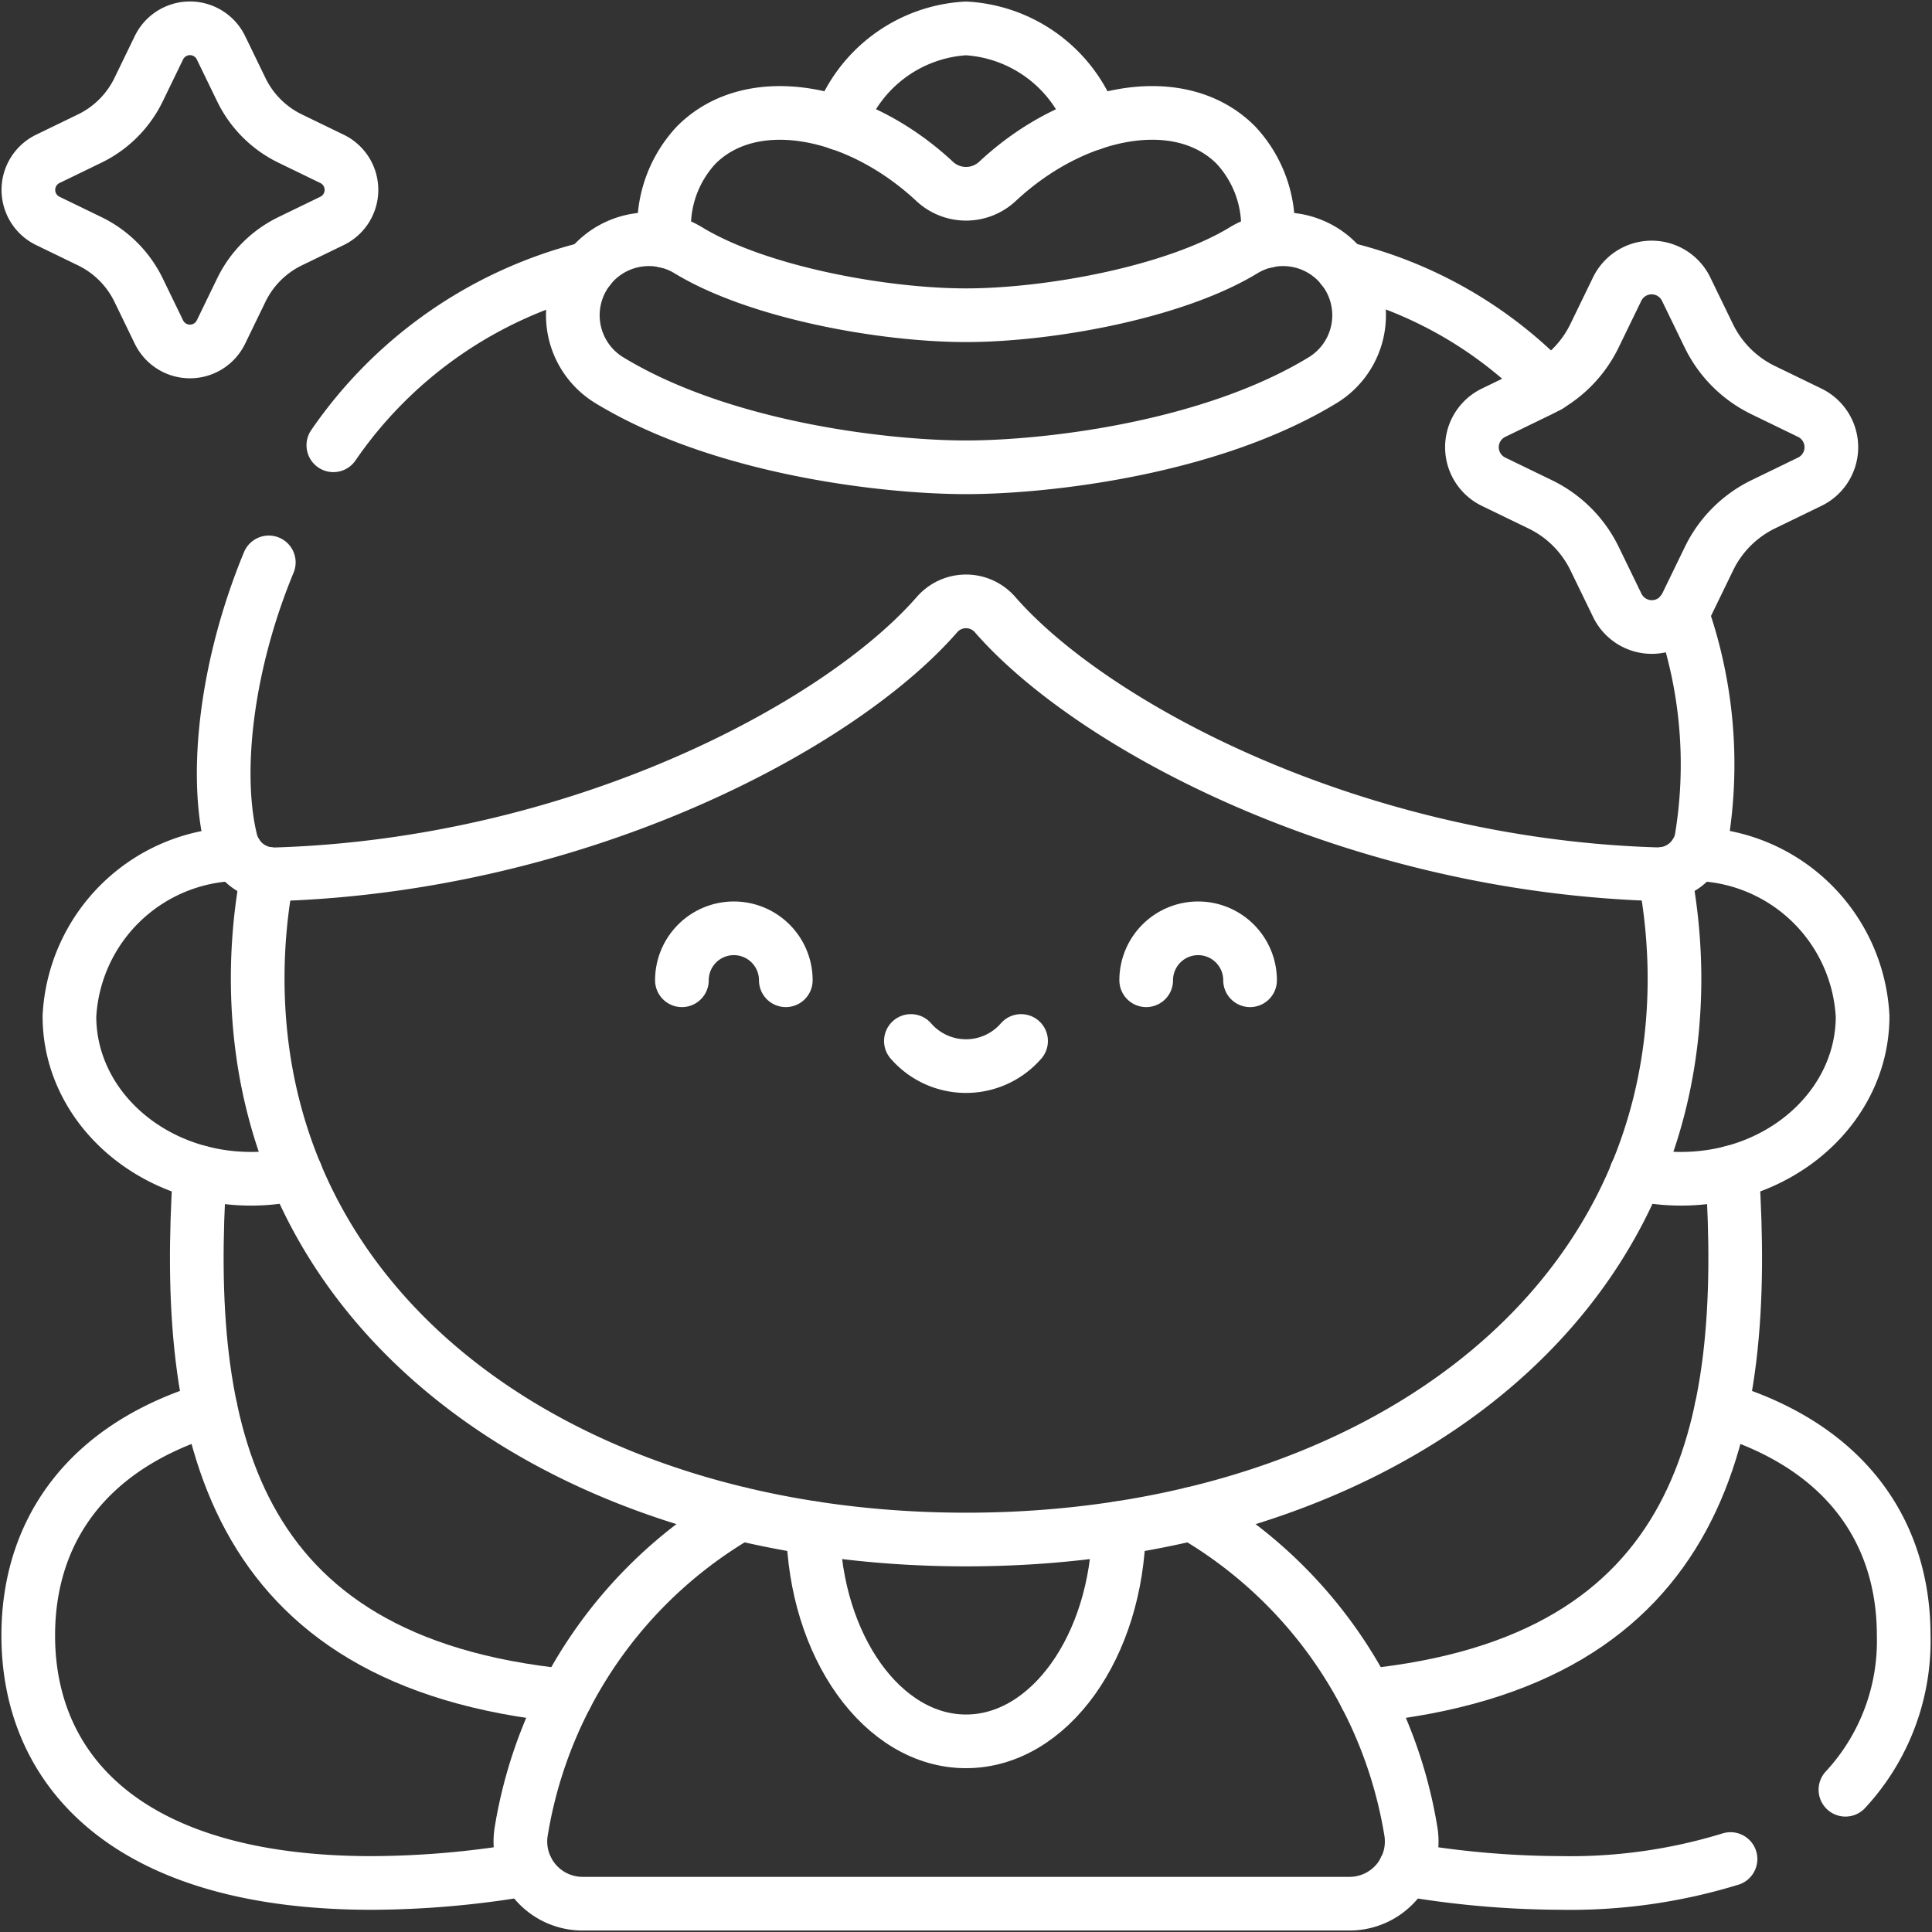 <svg xmlns="http://www.w3.org/2000/svg" xmlns:xlink="http://www.w3.org/1999/xlink" width="63" height="63" viewBox="0 0 63 63">
  <rect x="0" y="0" width="63" height="63" fill="#333333" stroke="none"/>
  <defs>
    <clipPath id="clip-path">
      <path id="path2043" d="M0-682.665H63v63H0Z" transform="translate(0 682.665)" fill="#fff"/>
    </clipPath>
  </defs>
  <g id="soin_pour_enfant" data-name="soin pour enfant" transform="translate(0 0)">
    <g id="g2039" transform="translate(0 0)">
      <g id="g2041" clip-path="url(#clip-path)">
        <g id="g2047" transform="translate(0.923 0.923)">
          <path id="path2049" d="M-68.3-83.958l-.664,1.369a1.124,1.124,0,0,1-2.022,0l-.664-1.369a3.438,3.438,0,0,0-1.592-1.592l-1.369-.664a1.124,1.124,0,0,1,0-2.022l1.369-.664a3.437,3.437,0,0,0,1.592-1.592l.664-1.369a1.124,1.124,0,0,1,2.022,0l.664,1.369A3.436,3.436,0,0,0-66.71-88.9l1.369.664a1.124,1.124,0,0,1,0,2.022l-1.369.664A3.437,3.437,0,0,0-68.3-83.958Z" transform="translate(75.246 92.494)" fill="none" stroke="#fff" stroke-linecap="round" stroke-linejoin="round" stroke-miterlimit="10" stroke-width="1.75"/>
        </g>
        <g id="g2051" transform="translate(48.003 8.725)">
          <path id="path2053" d="M-75.975-93.389l-.739,1.522a1.25,1.25,0,0,1-2.25,0l-.739-1.522a3.824,3.824,0,0,0-1.77-1.771L-83-95.9a1.25,1.25,0,0,1,0-2.249l1.522-.739a3.823,3.823,0,0,0,1.77-1.77l.739-1.522a1.25,1.25,0,0,1,2.25,0l.739,1.522a3.823,3.823,0,0,0,1.77,1.77l1.522.739a1.25,1.25,0,0,1,0,2.249l-1.522.739A3.824,3.824,0,0,0-75.975-93.389Z" transform="translate(83.699 102.883)" fill="none" stroke="#fff" stroke-linecap="round" stroke-linejoin="round" stroke-miterlimit="10" stroke-width="1.75"/>
        </g>
        <g id="g2055" transform="translate(18.68 7.802)">
          <path id="path2057" d="M-126.093-73.138c-2.587,0-7.948-.6-11.629-2.839a2.479,2.479,0,0,1-.829-3.407,2.479,2.479,0,0,1,3.407-.829c2.258,1.374,6.348,2.116,9.051,2.116s6.794-.742,9.051-2.116a2.479,2.479,0,0,1,3.407.829,2.479,2.479,0,0,1-.829,3.407C-118.145-73.736-123.505-73.138-126.093-73.138Z" transform="translate(138.912 80.574)" fill="none" stroke="#fff" stroke-linecap="round" stroke-linejoin="round" stroke-miterlimit="10" stroke-width="1.75"/>
        </g>
        <g id="g2059" transform="translate(43.781 8.741)">
          <path id="path2061" d="M-66.078-37.735A13.8,13.8,0,0,0-72.8-41.572" transform="translate(72.796 41.572)" fill="none" stroke="#fff" stroke-linecap="round" stroke-linejoin="round" stroke-miterlimit="10" stroke-width="1.75"/>
        </g>
        <g id="g2063" transform="translate(7.295 18.339)">
          <path id="path2065" d="M-14.467,0c-1.412,3.415-1.766,6.914-1.238,9.071a1.45,1.45,0,0,0,1.452,1.1C-4.359,9.869,4.14,5.35,7.319,1.706a1.255,1.255,0,0,1,1.9,0C12.4,5.35,20.894,9.869,30.789,10.168a1.45,1.45,0,0,0,1.452-1.1,14.826,14.826,0,0,0-.64-7.427" transform="translate(15.937 0)" fill="none" stroke="#fff" stroke-linecap="round" stroke-linejoin="round" stroke-miterlimit="10" stroke-width="1.75"/>
        </g>
        <g id="g2067" transform="translate(10.873 8.741)">
          <path id="path2069" d="M-82.1,0a14.276,14.276,0,0,0-8.347,5.779" transform="translate(90.444 0)" fill="none" stroke="#fff" stroke-linecap="round" stroke-linejoin="round" stroke-miterlimit="10" stroke-width="1.75"/>
        </g>
        <g id="g2071" transform="translate(21.666 3.682)">
          <path id="path2073" d="M-193.316-41.094a3.9,3.9,0,0,0-1.024-3.134c-1.835-1.835-5.285-1.133-7.771,1.189a1.5,1.5,0,0,1-2.047,0c-2.487-2.322-5.937-3.023-7.771-1.189a3.9,3.9,0,0,0-1.024,3.134" transform="translate(212.97 45.272)" fill="none" stroke="#fff" stroke-linecap="round" stroke-linejoin="round" stroke-miterlimit="10" stroke-width="1.75"/>
        </g>
        <g id="g2075" transform="translate(27.377 0.923)">
          <path id="path2077" d="M-81.1-30.5a4.65,4.65,0,0,0-4.123-3.1,4.65,4.65,0,0,0-4.123,3.1" transform="translate(89.345 33.603)" fill="none" stroke="#fff" stroke-linecap="round" stroke-linejoin="round" stroke-miterlimit="10" stroke-width="1.75"/>
        </g>
        <g id="g2079" transform="translate(8.403 28.493)">
          <path id="path2081" d="M-3.192,0a18.112,18.112,0,0,0-.324,3.409c0,11.239,10.341,18.3,23.1,18.3s23.1-7.064,23.1-18.3A18.1,18.1,0,0,0,42.354,0" transform="translate(3.516)" fill="none" stroke="#fff" stroke-linecap="round" stroke-linejoin="round" stroke-miterlimit="10" stroke-width="1.75"/>
        </g>
        <g id="g2083" transform="translate(22.236 30.272)">
          <path id="path2085" d="M-33.319-16.66a1.694,1.694,0,0,0-1.694-1.694,1.694,1.694,0,0,0-1.694,1.694" transform="translate(36.707 18.353)" fill="none" stroke="#fff" stroke-linecap="round" stroke-linejoin="round" stroke-miterlimit="10" stroke-width="1.75"/>
        </g>
        <g id="g2087" transform="translate(37.376 30.272)">
          <path id="path2089" d="M0-16.66a1.694,1.694,0,0,1,1.694-1.694A1.694,1.694,0,0,1,3.387-16.66" transform="translate(0 18.353)" fill="none" stroke="#fff" stroke-linecap="round" stroke-linejoin="round" stroke-miterlimit="10" stroke-width="1.75"/>
        </g>
        <g id="g2091" transform="translate(29.703 33.945)">
          <path id="path2093" d="M0,0A2.377,2.377,0,0,0,1.8.819,2.377,2.377,0,0,0,3.593,0" transform="translate(0 0)" fill="none" stroke="#fff" stroke-linecap="round" stroke-linejoin="round" stroke-miterlimit="10" stroke-width="1.75"/>
        </g>
        <g id="g2095" transform="translate(2.264 27.852)">
          <path id="path2097" d="M-53.663,0a5.581,5.581,0,0,0-5.456,5.286c0,2.929,2.652,5.3,5.923,5.3a6.59,6.59,0,0,0,1.459-.163" transform="translate(59.119)" fill="none" stroke="#fff" stroke-linecap="round" stroke-linejoin="round" stroke-miterlimit="10" stroke-width="1.75"/>
        </g>
        <g id="g2099" transform="translate(53.354 27.852)">
          <path id="path2101" d="M-18.948,0a5.581,5.581,0,0,1,5.456,5.286c0,2.929-2.652,5.3-5.923,5.3a6.59,6.59,0,0,1-1.459-.163" transform="translate(20.875)" fill="none" stroke="#fff" stroke-linecap="round" stroke-linejoin="round" stroke-miterlimit="10" stroke-width="1.75"/>
        </g>
        <g id="g2103" transform="translate(16.97 49.365)">
          <path id="path2105" d="M-70.45,0a14.7,14.7,0,0,0-7.136,10.356,2.028,2.028,0,0,0,2,2.356h25.011a2.028,2.028,0,0,0,2-2.356A14.7,14.7,0,0,0-55.714,0" transform="translate(77.612)" fill="none" stroke="#fff" stroke-linecap="round" stroke-linejoin="round" stroke-miterlimit="10" stroke-width="1.75"/>
        </g>
        <g id="g2107" transform="translate(26.512 49.829)">
          <path id="path2109" d="M0,0C.064,3.856,2.272,6.954,4.988,6.954S9.912,3.856,9.976,0" transform="translate(0)" fill="none" stroke="#fff" stroke-linecap="round" stroke-linejoin="round" stroke-miterlimit="10" stroke-width="1.75"/>
        </g>
        <g id="g2111" transform="translate(44.537 38.226)">
          <path id="path2113" d="M0-167.921c11.073-1.1,12.486-8.681,11.95-17.072" transform="translate(0 184.993)" fill="none" stroke="#fff" stroke-linecap="round" stroke-linejoin="round" stroke-miterlimit="10" stroke-width="1.75"/>
        </g>
        <g id="g2115" transform="translate(6.417 38.226)">
          <path id="path2117" d="M-.944,0c-.536,8.391.877,15.977,11.95,17.072" transform="translate(1.04 0)" fill="none" stroke="#fff" stroke-linecap="round" stroke-linejoin="round" stroke-miterlimit="10" stroke-width="1.75"/>
        </g>
        <g id="g2119" transform="translate(0.923 45.944)">
          <path id="path2121" d="M-58.5,0c-4.141,1.253-5.947,4.087-5.947,7.385,0,4.458,3.3,8.072,11.2,8.072a30.248,30.248,0,0,0,5.057-.447" transform="translate(64.445)" fill="none" stroke="#fff" stroke-linecap="round" stroke-linejoin="round" stroke-miterlimit="10" stroke-width="1.75"/>
        </g>
        <g id="g2123" transform="translate(45.815 60.621)">
          <path id="path2125" d="M-104.41,0a17.786,17.786,0,0,1-5.558.779,30.248,30.248,0,0,1-5.057-.447" transform="translate(115.025)" fill="none" stroke="#fff" stroke-linecap="round" stroke-linejoin="round" stroke-miterlimit="10" stroke-width="1.75"/>
        </g>
        <g id="g2127" transform="translate(56.13 45.944)">
          <path id="path2129" d="M0,0C4.141,1.253,5.947,4.087,5.947,7.385a7.134,7.134,0,0,1-1.9,5.032" transform="translate(0 0)" fill="none" stroke="#fff" stroke-linecap="round" stroke-linejoin="round" stroke-miterlimit="10" stroke-width="1.75"/>
        </g>
      </g>
    </g>
  </g>
</svg>
